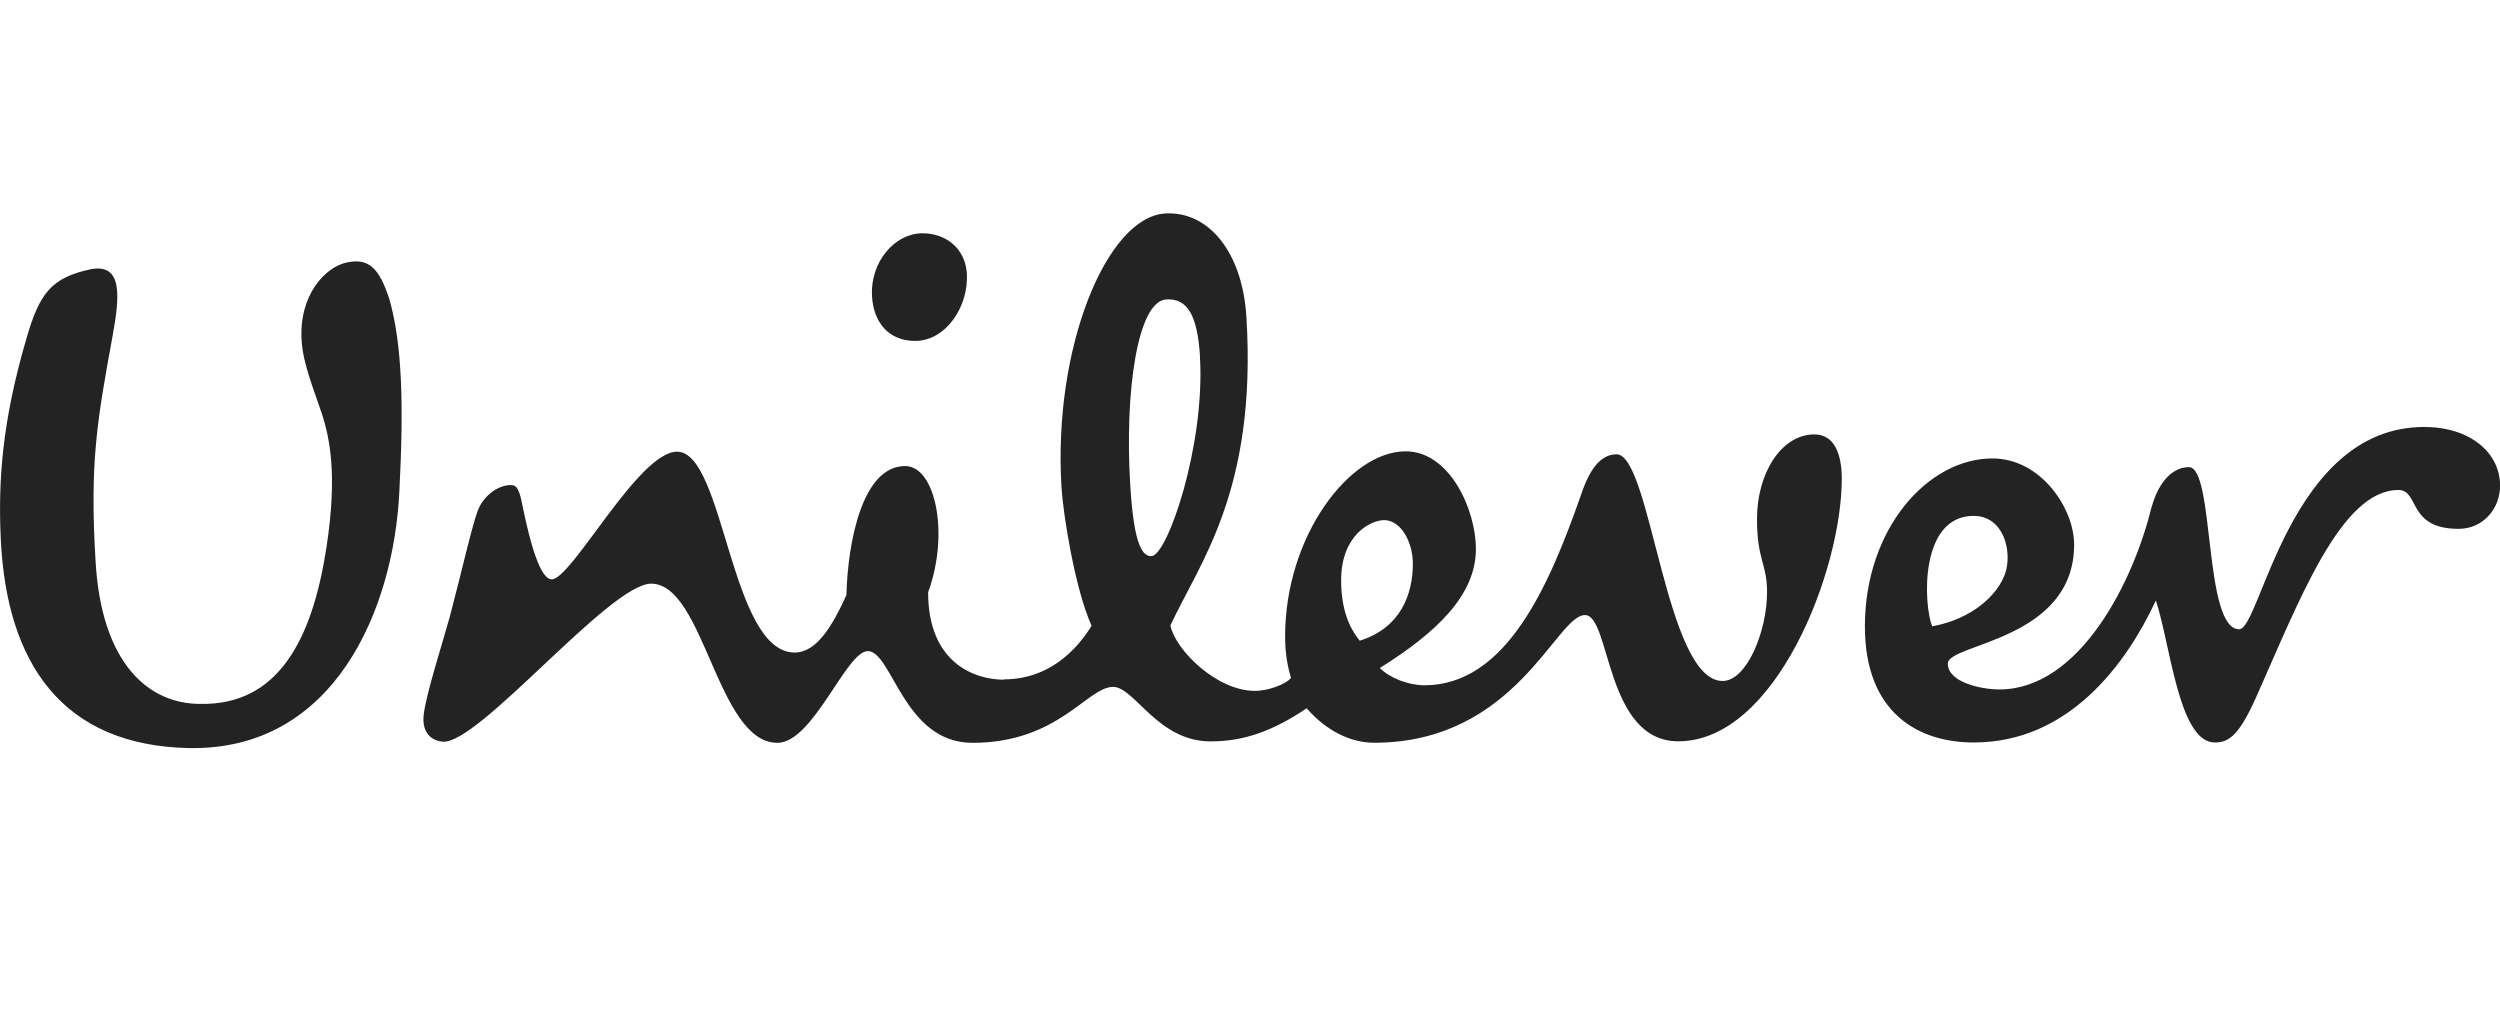 <?xml version="1.0" encoding="UTF-8"?>
<svg id="Layer_1" data-name="Layer 1" xmlns="http://www.w3.org/2000/svg" viewBox="0 0 295.46 121.02">
  <defs>
    <style>
      .cls-1 {
        fill: #232323;
      }
    </style>
  </defs>
  <path class="cls-1" d="M38.05,48.93c-.48-1.54-1.9-5.01-2.28-7.56-.85-5.66,2.11-9.39,4.83-10.25,3.05-.85,4.24.68,5.42,4.24,1.53,5.42,1.7,12.53,1.18,22.71-.67,13.9-7.62,30.69-24.91,30.34C7.38,88.09.77,78.42.09,63.68c-.32-6.95.17-13.9,3.05-23.73,1.53-5.26,2.89-7.14,7.63-8.14,3.73-.68,3.39,3.21,2.55,7.81-1.86,10.17-2.72,15.08-2.03,26.61.67,12.21,6.27,16.96,12.37,16.96,9.15.18,13.22-7.45,14.92-18.48,1.35-8.81.33-13.05-.52-15.76ZM233.25,60.97c3.57,0,4.59,4.22,3.74,6.77-.85,2.54-3.9,5.43-8.64,6.28-1.02-2.55-1.53-13.05,4.91-13.05ZM166.98,66.72c0-2.87-1.53-5.25-3.39-5.25-1.54,0-5.09,1.69-5.09,7.12,0,4.25,1.51,6.27,2.2,7.13,4.91-1.53,6.27-5.61,6.27-9ZM114.25,32.14c-.24-2.72-2.37-4.57-5.25-4.57-3.22,0-6.25,3.37-5.93,7.62.21,2.8,1.85,5.1,5.09,5.1,3.71,0,6.43-4.24,6.09-8.14ZM141.82,42.1c-.3-4.74-1.44-6.88-3.99-6.71-3.38.2-4.94,10.83-4.25,21.99.44,7.29,1.52,8.41,2.53,8.34,1.87-.11,6.35-13.12,5.7-23.62ZM254.27,59.94c-2.1,8.72-8.47,21.54-17.97,21.54-2.2,0-6.1-.85-6.1-3.06,0-2.38,14.93-2.7,14.93-14.07,0-4.23-3.9-10.17-9.66-10.17-7.63,0-15.07,8.32-15.07,19.84,0,10.33,6.42,13.73,12.86,13.73,11.19,0,17.97-9.16,21.53-16.78,1.7,5.09,2.7,16.78,6.96,16.78,1.69,0,2.88-.85,4.92-5.42,5.07-11.37,9.99-24.42,16.78-24.42,2.53,0,1.02,4.59,7.12,4.59,2.88,0,4.9-2.37,4.9-5.1,0-3.9-3.55-6.94-8.97-6.94-15.94,0-19.32,23.91-21.86,23.91-4.24,0-2.88-19.16-5.94-19.16-2.71,0-4.05,3.23-4.41,4.75ZM118.66,80.29c2.54,0,6.91-.82,10.35-6.33-1.97-4.37-3.37-13.19-3.56-16.41-1.01-16.43,5.32-31.89,12.25-32.32,5.08-.31,9.15,4.5,9.61,12.29,1.25,20.48-5.57,29.03-8.99,36.4.58,2.86,5.43,7.73,10,7.73,1.69,0,3.73-.85,4.25-1.53-.34-1.18-.69-2.7-.69-4.91,0-11.87,7.63-21.87,14.24-21.87,5.25,0,8.31,6.95,8.31,11.54,0,5.42-4.58,9.83-11.36,14.07,1.19,1.18,3.39,2.04,5.26,2.04,9.67,0,14.73-11.7,18.48-22.39.68-2.04,1.87-4.91,4.24-4.91,4.07,0,5.77,26.79,12.53,26.79,2.89,0,5.26-5.94,5.26-10.5,0-3.4-1.19-3.74-1.19-8.65,0-5.42,2.88-9.99,6.79-9.99,2.37,0,3.23,2.36,3.23,5.24,0,10.85-7.81,31.03-19.32,31.03-8.66,0-7.99-14.92-11.03-14.92-3.41,0-8.15,15.09-24.92,15.09-2.73,0-5.6-1.35-7.97-4.07-4.06,2.72-7.46,3.91-11.36,3.91-6.27,0-8.98-6.44-11.52-6.44-3.06,0-6.44,6.61-16.62,6.61-8.14,0-9.49-10.84-12.37-10.84-2.55,0-6.45,10.84-10.68,10.84-7.13,0-8.64-18.81-14.92-18.81-4.91,0-20.45,19.11-24.66,18.67-1.7-.18-2.41-1.44-2.23-3.14.24-2.34,2.26-8.62,3.08-11.59,1.37-5.16,2.63-10.8,3.33-12.61.7-1.82,2.58-3.11,4.09-2.97.76.07.99,1.49,1.23,2.66.86,4.19,2.05,8.47,3.4,8.47,2.38,0,10.25-15.09,14.82-15.09,5.6,0,6.27,23.74,13.9,23.74,2.55,0,4.42-3.05,6.11-6.79.17-6.28,1.87-15.25,6.95-15.25,3.56,0,5.26,7.96,2.71,14.92,0,8.3,5.42,10.33,8.99,10.33"/>
</svg>